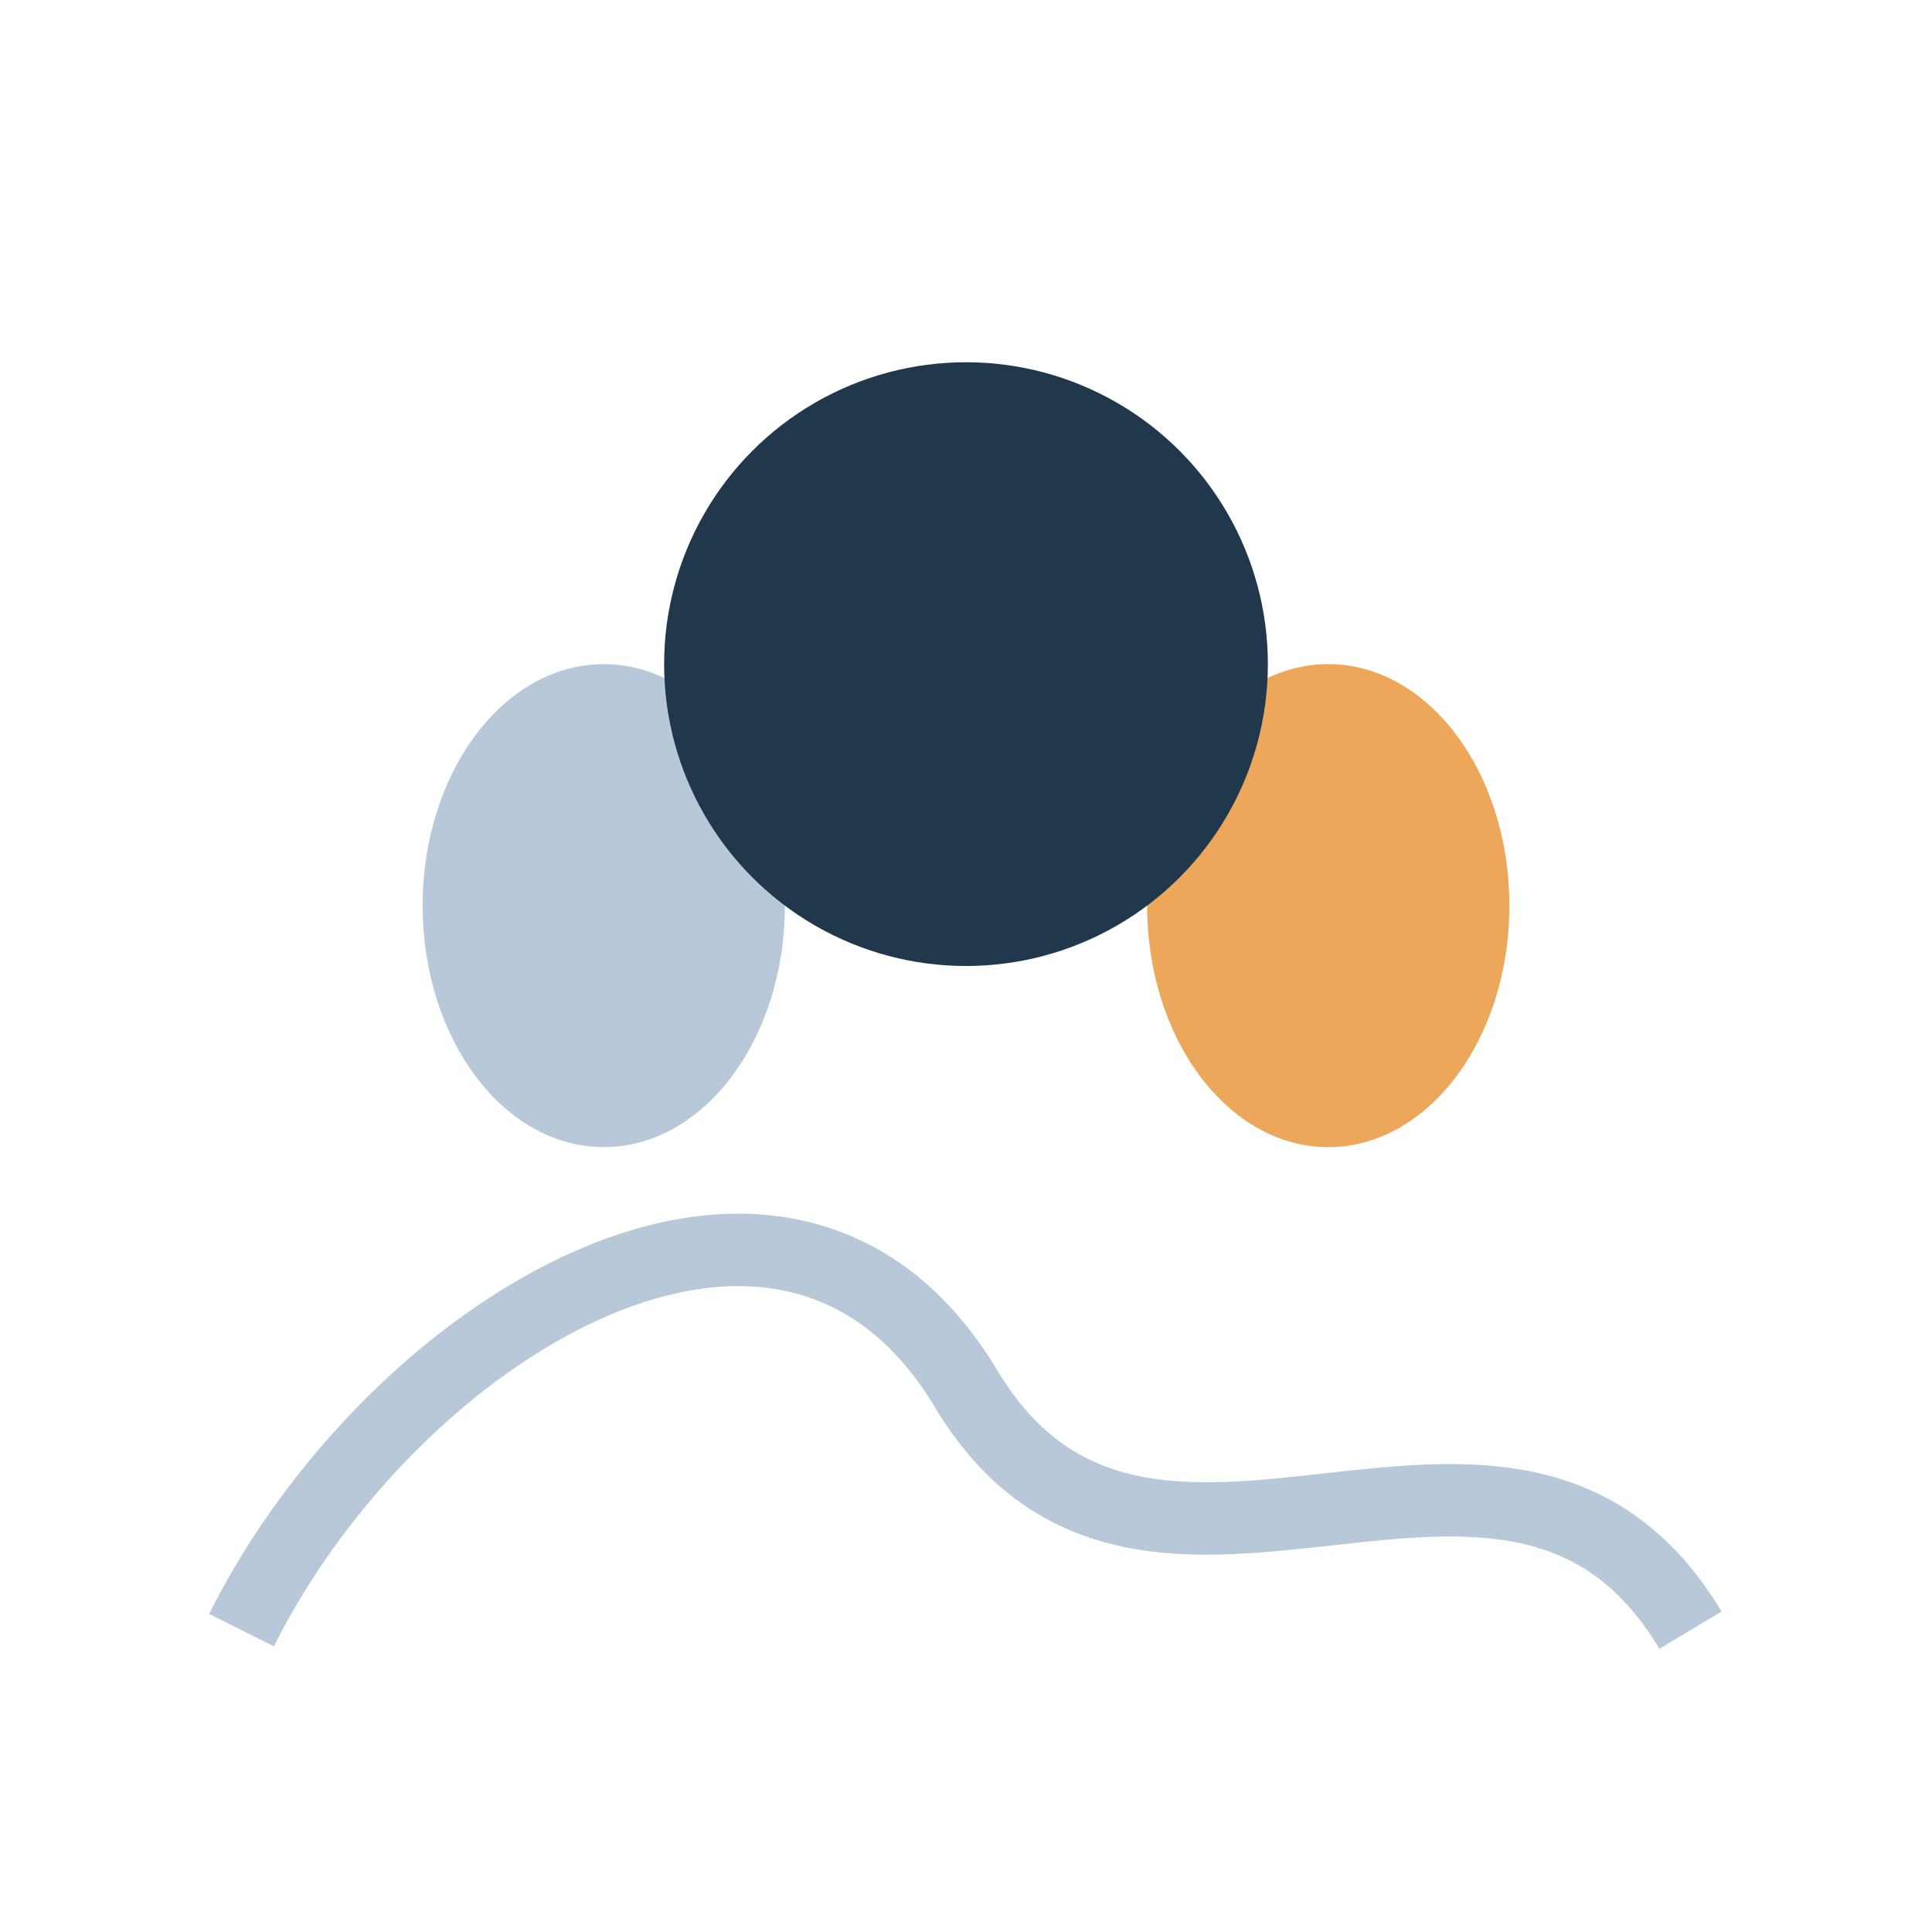 <?xml version="1.0" encoding="UTF-8"?>
<svg xmlns="http://www.w3.org/2000/svg" width="32" height="32" viewBox="0 0 32 32"><ellipse cx="10" cy="15" rx="3" ry="4" fill="#B7C9D9"/><ellipse cx="22" cy="15" rx="3" ry="4" fill="#ECA75A"/><circle cx="16" cy="11" r="5" fill="#21374C"/><path d="M4 27c2.5-5 9-9 12-4s9-1 12 4" stroke="#B7C9D9" stroke-width="1.2" fill="none"/></svg>
